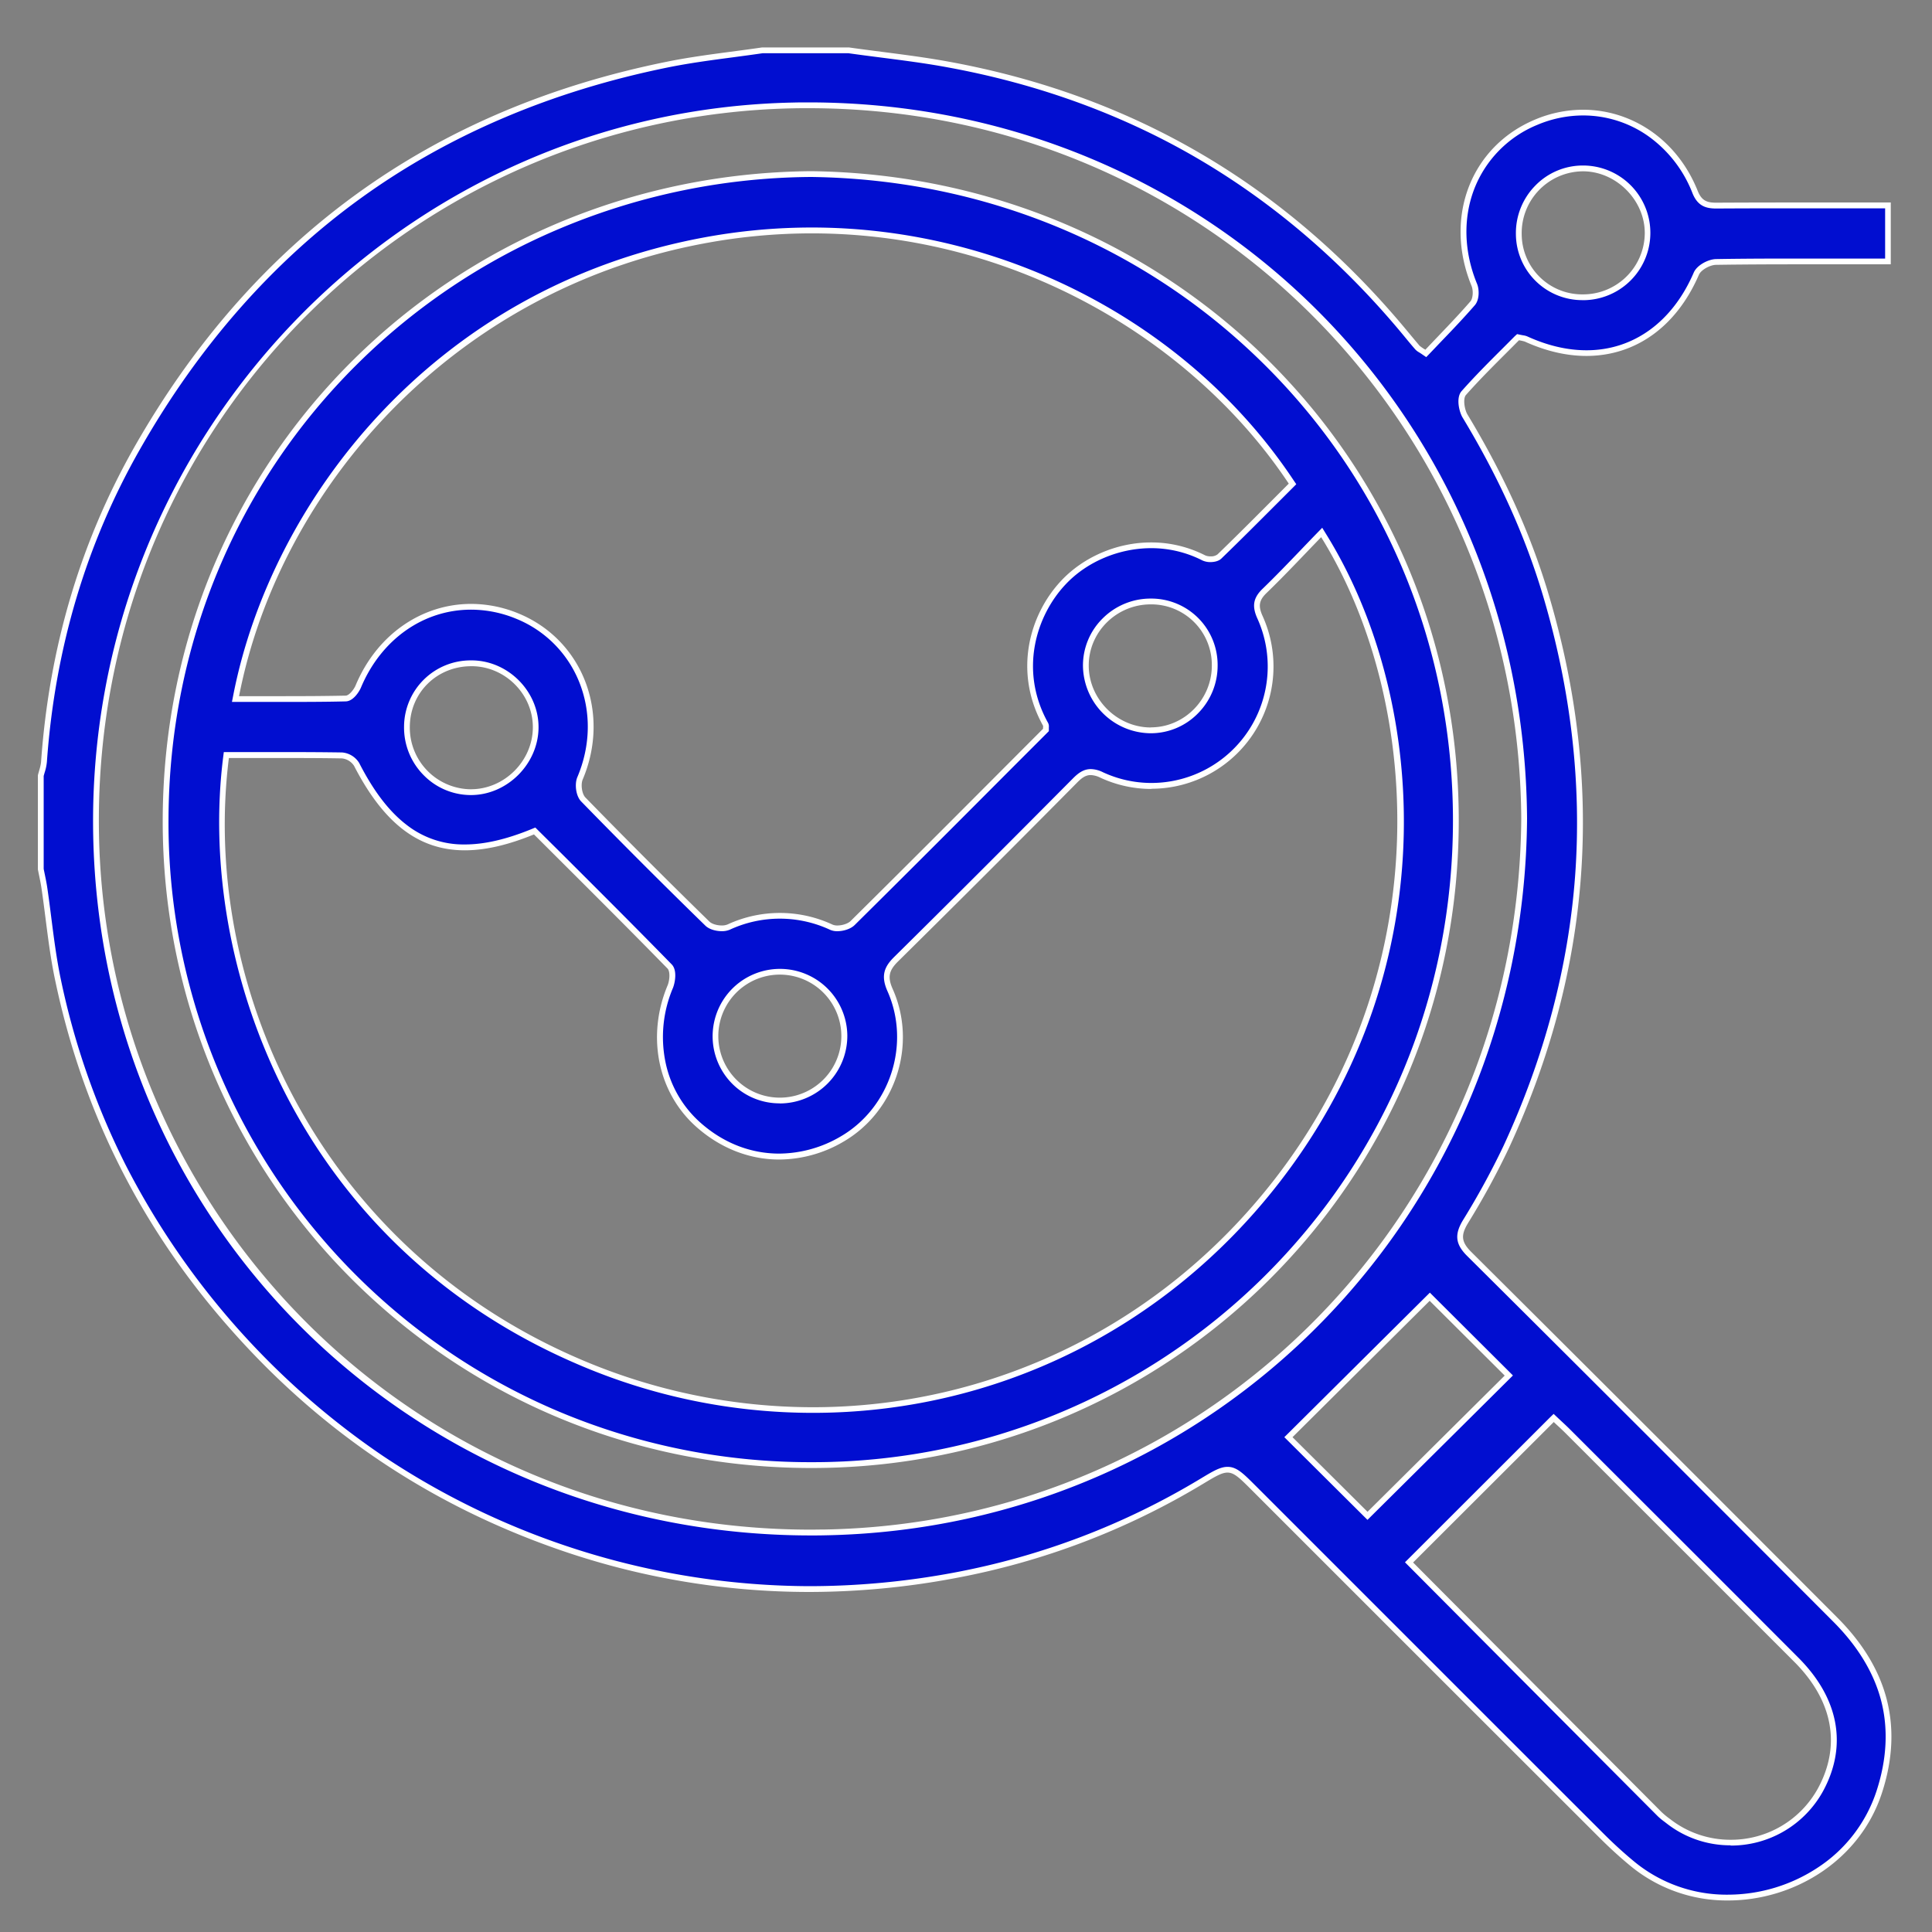 <svg xmlns="http://www.w3.org/2000/svg" id="Layer_1" data-name="Layer 1" viewBox="0 0 1000 1000"><rect x="0" y="0" width="1000" height="1000" fill="#808080" stroke="none"/><defs><style>.cls-1{fill:#010ed0;}.cls-2{fill:#fff;}</style></defs><path class="cls-1" d="M894.43,982.18a76.59,76.59,0,0,1-49.38-17.39c-5.38-4.43-10.7-9.27-15.82-14.38-47.72-47.65-96.2-96.14-143.09-143l-37.26-37.26c-6.47-6.47-9.42-9.42-13.53-9.42-3.41,0-7.08,2.21-13.16,5.88A384.62,384.62,0,0,1,494,815.43a409.69,409.69,0,0,1-75.23,7.1,395,395,0,0,1-130.7-22.47c-64.82-22.67-120.95-60.42-166.83-112.18C74.85,635.55,44.14,574.65,30,506.87c-2.17-10.34-3.53-21.06-4.85-31.42-.66-5.14-1.34-10.46-2.11-15.68-.34-2.34-.82-4.67-1.28-6.92-.2-1-.41-2-.6-3V401.46c.17-.67.36-1.34.56-2a25.18,25.18,0,0,0,1.1-5.16C26.93,335.58,43.13,281,70.92,232.12c30.5-53.69,69.12-97.65,114.79-130.66s99.54-55.92,160.16-68.12c11-2.21,22.31-3.71,33.27-5.16,5.06-.67,10.28-1.36,15.42-2.11h44.77c5.41.75,10.93,1.47,16.26,2.15,11.61,1.5,23.61,3,35.28,5.18,47.61,8.72,91.7,24.89,131,48.07s74.76,53.78,105.73,91.21c2.12,2.57,4.05,4.88,6,7.19a6.28,6.28,0,0,0,1.54,1.18c.42.26,1,.61,1.73,1.13l1,.71.88-.92q2.94-3.12,6-6.25c5.78-6,11.76-12.27,17.38-18.76,1.86-2.14,2-6.79.87-9.52-6.87-16.72-7.4-34.46-1.51-49.93a60.32,60.32,0,0,1,33.57-34.24,62.46,62.46,0,0,1,24.26-5c25.62,0,47.83,15.74,58,41.08,2.36,5.89,5.79,7.05,10.93,7.05h.25c11.19-.07,23.11-.1,38.63-.1h50v29h-9.32l-18.2,0-18.21,0c-11.89,0-27.55,0-43.25.27-3.46.05-8.79,2.76-10.21,6.06-11.28,26.11-32,41.09-56.85,41.1-10.14,0-20.67-2.46-31.29-7.3a7,7,0,0,0-1.74-.45l-1.62-.31-.81-.17-.57.58q-3.37,3.42-6.86,6.88c-6.89,6.87-14,14-20.64,21.51-2.21,2.5-1.11,8.94.67,11.9,19,31.44,32.72,61.94,42,93.23,14.38,48.66,19.93,97.32,16.5,144.64s-16,94.71-37.29,140.69a402.82,402.82,0,0,1-21,38.42c-4.18,6.9-3.7,11.12,1.93,16.71C817.2,705.41,879.21,767.36,950,838.42c25.87,26,33.47,56,22.59,89.25C962.12,959.76,930,982.18,894.43,982.18ZM729.3,808.74l16,16.11Q802.08,881.87,859,939a33.54,33.54,0,0,0,3.46,2.91l1,.77a51.91,51.91,0,0,0,32.26,11.07h0a52.81,52.81,0,0,0,46.55-27.37c12.42-22.84,8-46.71-12.42-67.2-30-30.12-60.62-60.67-90.22-90.22l-28.27-28.23c-1.53-1.52-3.1-3-4.48-4.26L805.24,735l-1-1ZM418.46,54.49c-2.5,0-4.94,0-7.45.07C207.92,58.45,45.85,227.85,49.74,432.17c3.86,202.45,166.38,361.05,370,361.07h.05c2.3,0,4.57,0,6.88-.06C628.41,789.63,787.52,627.29,788.9,423.6,787.45,216.61,624.73,54.49,418.46,54.49ZM666.85,743.88l40.94,40.7L781,712l-40.91-40.78ZM819.25,87.17a32.77,32.77,0,0,0-23.44,9.91,33.52,33.52,0,0,0-9.68,24.17,32.88,32.88,0,0,0,33.2,32.62,33.35,33.35,0,0,0,0-66.7h-.08Z"></path><path class="cls-2" d="M439.22,27.56c5.4.76,10.88,1.47,16.19,2.15,11.58,1.49,23.56,3,35.19,5.17C538,43.56,582,59.67,621.15,82.77s74.48,53.57,105.33,90.86c2.13,2.58,4,4.89,6.06,7.22a7.92,7.92,0,0,0,1.88,1.47c.41.25,1,.6,1.69,1.1l2.11,1.43L740,183c2-2.08,3.95-4.15,5.95-6.24,5.8-6,11.79-12.31,17.44-18.81,2.3-2.66,2.43-7.87,1.11-11.08C757.75,130.5,757.22,113.16,763,98a58.89,58.89,0,0,1,32.75-33.39,61,61,0,0,1,23.68-4.85,58.44,58.44,0,0,1,33.48,10.55A65.13,65.13,0,0,1,876,99.93c2.65,6.64,6.84,8,12.32,8h.26c11.2-.07,23.12-.1,38.64-.1h48.52v26h-7.9l-18.17,0-18.18,0c-11.89,0-27.55,0-43.25.27-4,.06-9.9,3.11-11.57,7-11,25.55-31.25,40.2-55.47,40.2-9.93,0-20.24-2.41-30.67-7.17a8.21,8.21,0,0,0-2.1-.56c-.4-.07-.9-.16-1.58-.3l-1.6-.34L784.07,174c-2.24,2.27-4.59,4.61-6.86,6.88-6.9,6.88-14,14-20.7,21.57-3,3.42-1.27,10.71.52,13.66,18.92,31.34,32.6,61.72,41.82,92.89,14.33,48.48,19.87,97,16.44,144.1s-15.93,94.35-37.15,140.17a402,402,0,0,1-20.9,38.27c-4.52,7.47-3.93,12.5,2.16,18.55C816.15,706.48,878.15,768.43,949,839.48c12.55,12.59,20.82,26.21,24.59,40.46,3.88,14.72,3.09,30.62-2.36,47.26a75.28,75.28,0,0,1-30.08,39.28,84.68,84.68,0,0,1-46.69,14.2,75.17,75.17,0,0,1-48.43-17c-5.34-4.4-10.63-9.21-15.71-14.28C782.86,902,734.68,853.8,688.08,807.2l-38-38-.11-.1c-6.56-6.57-9.86-9.86-14.59-9.86-3.83,0-7.63,2.29-13.93,6.09A383,383,0,0,1,493.71,814,407.62,407.62,0,0,1,418.76,821,399.93,399.93,0,0,1,198.23,753.6,405.81,405.81,0,0,1,64.9,602.72a391.21,391.21,0,0,1-33.49-96.16c-2.15-10.28-3.51-21-4.83-31.3-.65-5.15-1.33-10.48-2.1-15.71-.35-2.37-.83-4.73-1.3-7-.19-.94-.39-1.88-.57-2.83V401.65c.15-.58.32-1.17.5-1.78a26.5,26.5,0,0,0,1.16-5.48c4.14-58.48,20.28-112.83,48-161.53,30.4-53.5,68.88-97.3,114.37-130.19S285.76,47,346.17,34.81c10.92-2.2,22.23-3.7,33.17-5.14,5-.67,10.22-1.36,15.33-2.11h44.55M419.74,794.74c2.34,0,4.61,0,6.95-.06C629.26,791.11,789,628.12,790.4,423.57,788.94,215.77,625.57,53,418.46,53c-2.51,0-5,0-7.48.07C207.06,57,44.34,227.05,48.24,432.2c3.87,203.29,167,362.54,371.5,362.54M819.33,155.37h.09a34.85,34.85,0,0,0-.09-69.7h-.08A34.27,34.27,0,0,0,794.74,96a35,35,0,0,0-10.11,25.25,34.37,34.37,0,0,0,34.7,34.1M707.79,786.7l2.11-2.1,45.89-45.54,25.16-25,2.14-2.12L781,709.84l-38.79-38.66-2.11-2.11-2.12,2.1-71.06,70.58-2.15,2.12,2.14,2.13,19,18.91,19.8,19.69,2.12,2.1M895.72,955.26a54.33,54.33,0,0,0,47.88-28.15c12.76-23.48,8.26-48-12.67-69-30.07-30.15-60.7-60.74-90.33-90.32l-28.17-28.14c-1.55-1.54-3.13-3-4.53-4.3l-1.63-1.52-2.11-2-2.06,2-12,12-60.77,60.7-2.12,2.11,2.11,2.12,16.44,16.52c36.75,36.93,74.76,75.12,112.2,112.7a33.53,33.53,0,0,0,3.62,3l1,.77a53.41,53.41,0,0,0,33.18,11.38M439.43,24.56h-45c-16.3,2.4-32.75,4.06-48.87,7.31q-183.31,36.9-276,199.5C41,281.69,25.38,336.34,21.27,394.18c-.17,2.39-1.09,4.73-1.66,7.1V450c.64,3.32,1.41,6.63,1.9,10,2.32,15.73,3.71,31.65,7,47.18q21.55,103,91.63,181.71,69.18,78,167.45,112.6A394.91,394.91,0,0,0,418.76,824a409.64,409.64,0,0,0,75.51-7.13,384.8,384.8,0,0,0,128.7-49c6.11-3.69,9.47-5.67,12.38-5.66,3.51,0,6.36,2.87,12.57,9.08Q738,861.4,828.17,951.47c5.07,5.06,10.39,9.92,15.93,14.48a78.47,78.47,0,0,0,50.33,17.73c34.19,0,68.22-20.71,79.62-55.54,11.5-35.13,2.56-65.17-22.95-90.77Q856.51,742.47,761.52,648c-5.27-5.23-5.4-8.78-1.71-14.87a398.92,398.92,0,0,0,21.05-38.57q64.47-139.17,20.86-286.38c-9.78-33.08-24.3-64.07-42.13-93.59-1.62-2.69-2.42-8.32-.83-10.13,8.84-10,18.54-19.29,27.45-28.33a21.6,21.6,0,0,1,3,.66c11,5,21.75,7.44,31.91,7.44,25.1,0,46.48-14.82,58.23-42,1.12-2.58,5.79-5.1,8.85-5.15,14.4-.22,28.8-.27,43.21-.27,12.11,0,24.23,0,36.35,0h10.9v-32H968.17l-41,0q-19.34,0-38.66.1h-.24c-4.74,0-7.5-1-9.54-6.11-10.57-26.47-34.06-42-59.34-42a64,64,0,0,0-24.84,5.09c-33.4,14-47.35,50.85-32.87,86.12.93,2.27.82,6.32-.61,8-7.52,8.68-15.63,16.85-23.3,25a21.59,21.59,0,0,1-3-2.05c-2-2.36-4-4.76-6-7.17C666.47,96.4,587.35,49.54,491.14,31.93,474,28.79,456.67,27,439.43,24.56ZM419.74,791.74C213.34,791.74,55,628,51.24,432.14,47.27,223.41,211.37,59.89,411,56.06,413.53,56,416,56,418.46,56,623.92,56,786,220.13,787.4,423.59,786,627,626.25,788.17,426.64,791.68c-2.32,0-4.59.06-6.9.06ZM819.33,152.37a31.29,31.29,0,0,1-31.7-31.14,31.94,31.94,0,0,1,31.62-32.56h.08c17.31,0,32.28,15.14,32,32.39a31.93,31.93,0,0,1-31.91,31.31ZM707.79,782.47,669,743.88,740,673.3,778.83,712l-71,70.51ZM895.72,952.26a50.65,50.65,0,0,1-31.33-10.75,43.94,43.94,0,0,1-4.34-3.56q-64.39-64.63-128.63-129.21l72.8-72.7c1.68,1.59,3.94,3.61,6.09,5.76Q869.58,801,928.8,860.25c20,20.08,24.2,43.28,12.16,65.42a51.32,51.32,0,0,1-45.24,26.59Z"></path><path class="cls-1" d="M418.88,758.34c-90.17-.33-174.32-35.34-237-98.56-62.33-62.92-96.5-146.68-96.2-235.84.3-90.26,35.22-174.34,98.33-236.74,62.55-61.85,146.31-96.33,235.86-97.1,90.34,1.15,174.48,36.25,236.88,98.83s96.74,146.24,96.76,235.64c0,90.26-34.88,174.54-98.27,237.31a333.28,333.28,0,0,1-235.14,96.46ZM117,392.16C103.55,499,154.79,642.4,299,704.6a305.71,305.71,0,0,0,121.7,25.28c94.25,0,181.84-43.27,240.31-118.71,88.34-114,74.42-253,24.1-333.95l-1-1.63L682.76,277q-4.14,4.26-8.2,8.51c-6.8,7.09-13.23,13.78-20,20.36-4.41,4.26-5,7.85-2.34,13.73a61.63,61.63,0,0,1-82,81.49,13.41,13.41,0,0,0-5.63-1.48c-3.13,0-5.41,1.65-7.88,4.14-36.24,36.5-65.73,65.95-92.79,92.68-5.35,5.28-6.15,9.32-3.17,16,12.43,27.91,1.54,61.79-24.8,77.12a65.06,65.06,0,0,1-32.57,9.08c-15.34,0-29.87-5.73-42-16.57-19.25-17.16-25-45.82-14.43-71.31,1.21-2.91,1.78-8.32-.35-10.5-18.55-19-37.6-38-56-56.35L277.44,430.8l-.71-.7-.92.38c-13.32,5.46-24.84,8.11-35.22,8.11-23.11,0-40.91-13.64-56-42.94A10,10,0,0,0,177,391c-11.5-.18-23-.2-31.8-.2H132l-13.51,0h-1.33ZM403.65,503A33.42,33.42,0,0,0,380,559.84a33.45,33.45,0,0,0,57.1-24A33.57,33.57,0,0,0,403.66,503Zm0-28.93A66.1,66.1,0,0,1,430.37,480a7.69,7.69,0,0,0,3.09.56c2.46,0,6-.85,7.87-2.73,27.33-27,55-54.75,81.72-81.57l18.33-18.38v-.62c0-.37,0-.64,0-.85a2.49,2.49,0,0,0-.23-1.49c-15.44-27.73-6.36-56.95,9.49-73.61,11.33-11.91,28.21-19,45.16-19a59.61,59.61,0,0,1,27.21,6.5,7.93,7.93,0,0,0,3.5.71c1,0,3.31-.14,4.66-1.45,9.81-9.47,19.56-19.25,29-28.71l7.93-8,.87-.87-.68-1c-53.37-80.32-148.45-130.21-248.15-130.21a305.16,305.16,0,0,0-56,5.23C223.68,150.78,141.43,261.73,122.23,360l-.35,1.79h13.94l12.05,0c9.13,0,20,0,31.07-.27,2.94-.07,5.7-4.29,6.5-6.21,10.66-25.46,33-41.27,58.4-41.27a62.76,62.76,0,0,1,23.92,4.82A60.47,60.47,0,0,1,301,352c6.6,16,6.32,34.12-.8,50.92-1.21,2.86-.66,8.45,1.72,10.88,21.12,21.67,42.74,43.3,64.26,64.28,1.72,1.67,5,2.42,7.42,2.42a9,9,0,0,0,3.57-.64A66.13,66.13,0,0,1,403.68,474ZM244,343.31a33,33,0,0,0-33.36,32.8,33.44,33.44,0,0,0,9.74,24.08A32.75,32.75,0,0,0,243.78,410h.12c17.77-.06,33.06-15.21,33.38-33.08s-14.6-33.25-32.58-33.62Zm351.65-32a33.58,33.58,0,0,0-24,9.94A32.66,32.66,0,0,0,562,344.6,33.81,33.81,0,0,0,595.07,378h.6a32.58,32.58,0,0,0,23.16-9.71,33.46,33.46,0,0,0,9.89-23.85,32.86,32.86,0,0,0-32.79-33.15Z"></path><path class="cls-2" d="M419.89,91.6c90,1.16,173.72,36.1,235.84,98.39S752,335.57,752.05,424.57c0,89.86-34.72,173.76-97.82,236.25a331.74,331.74,0,0,1-234.09,96h-1.26A334.73,334.73,0,0,1,288.4,730.25,330.71,330.71,0,0,1,87.22,423.94c.3-89.86,35.06-173.55,97.88-235.67a331.59,331.59,0,0,1,105.63-70.36A340.46,340.46,0,0,1,419.89,91.6M120.06,363.31h15.75l12.05,0c9.14,0,20,0,31.11-.27,4-.09,7.09-5.31,7.85-7.13,10.43-24.89,32.27-40.35,57-40.35a61.34,61.34,0,0,1,23.35,4.7,59,59,0,0,1,32.44,32.29c6.44,15.67,6.16,33.34-.8,49.76-1.42,3.37-.85,9.57,2,12.52,21.13,21.67,42.76,43.31,64.3,64.3,2.15,2.1,5.9,2.85,8.46,2.85a10.38,10.38,0,0,0,4.17-.77,61.59,61.59,0,0,1,52,.09,9,9,0,0,0,3.69.69c2.84,0,6.71-1,8.92-3.17,27.31-27,54.94-54.7,81.66-81.5l18-18,.87-.88v-1.24c0-.33,0-.58,0-.76a4,4,0,0,0-.42-2.32c-15.07-27.05-6.2-55.57,9.27-71.83,11-11.62,27.52-18.55,44.08-18.56a58.12,58.12,0,0,1,26.52,6.34,9.82,9.82,0,0,0,4.18.87c1.13,0,4-.18,5.71-1.87,9.81-9.47,19.55-19.25,29-28.7l8-8,1.73-1.74-1.36-2c-53.64-80.72-149.21-130.86-249.4-130.87A306.36,306.36,0,0,0,363.87,123C222.71,149.44,140.06,261,120.76,359.73l-.7,3.58M596,405.26a59.57,59.57,0,0,1-25.14-5.56,14.71,14.71,0,0,0-6.26-1.62c-3.86,0-6.58,2.2-9,4.58-36.21,36.47-65.69,65.92-92.78,92.67-4.87,4.82-7.15,9.45-3.48,17.68,12.12,27.22,1.5,60.26-24.19,75.21a63.5,63.5,0,0,1-31.81,8.88c-15,0-29.15-5.6-41-16.19a57.23,57.23,0,0,1-18-31.72,64.9,64.9,0,0,1,4-37.89c1-2.52,2.34-9.06-.66-12.13-18.55-19-37.61-38-56-56.36L278.5,429.74l-1.42-1.41-1.84.76c-13.14,5.38-24.47,8-34.65,8a47.75,47.75,0,0,1-30.18-10.18c-9-6.9-17-17.34-24.5-32a11.48,11.48,0,0,0-8.86-5.44c-11.5-.18-23-.2-31.81-.2H132l-13.51,0h-2.65l-.33,2.62c-13.49,107.42,38,251.5,182.92,314a307.19,307.19,0,0,0,122.29,25.4c94.72,0,182.74-43.48,241.5-119.29C751,497.54,737,357.79,686.38,276.43l-2-3.26-2.68,2.75c-2.76,2.84-5.52,5.72-8.19,8.51-6.79,7.08-13.21,13.76-20,20.33-4.85,4.68-5.6,9-2.67,15.43A60.28,60.28,0,0,1,596,405.26m-.32-25.73a34.12,34.12,0,0,0,24.24-10.15,35,35,0,0,0,10.32-24.91,34.35,34.35,0,0,0-34.28-34.65h-.33a35.08,35.08,0,0,0-25,10.38,34.2,34.2,0,0,0-10.09,24.41A35.31,35.31,0,0,0,595,379.52h.62m-351.88,32h.12c18.57-.06,34.54-15.89,34.88-34.55s-15.26-34.76-34-35.15H244a34.44,34.44,0,0,0-34.86,34.28,34.93,34.93,0,0,0,10.17,25.15,34.24,34.24,0,0,0,24.51,10.27M403.64,571.14h0a35,35,0,0,0,34.93-35.29,34.86,34.86,0,1,0-59.66,25,34.51,34.51,0,0,0,24.72,10.24M419.89,88.6c-184.8,1.58-335,146.74-335.67,335.33C83.6,608.5,231,759.15,418.87,759.84h1.27c183.27,0,335-146.62,334.91-335.27C755,239,607.62,91,419.89,88.6Zm-272,271.74c-8,0-16.08,0-24.16,0C144.53,253.69,233.28,150.51,364.42,126a302.17,302.17,0,0,1,55.74-5.21c105.92,0,198.23,56.3,246.9,129.54-12.16,12.16-24.38,24.56-36.9,36.64a5.56,5.56,0,0,1-3.62,1,6.62,6.62,0,0,1-2.82-.55,61.38,61.38,0,0,0-27.89-6.66c-17.94,0-35,7.67-46.25,19.49-17.12,18-25,47.88-9.71,75.36.13.23,0,.59,0,1.62-33.3,33.37-66.31,66.58-99.61,99.5-1.4,1.38-4.36,2.3-6.81,2.3a6.22,6.22,0,0,1-2.48-.43,64.56,64.56,0,0,0-54.4-.1,7.62,7.62,0,0,1-3,.52c-2.39,0-5.08-.74-6.37-2Q334.71,445.3,303,412.77c-1.82-1.87-2.47-6.74-1.41-9.26,14.58-34.39.06-72.31-33.26-86a64.34,64.34,0,0,0-24.49-4.93c-25.29,0-48.66,15.62-59.78,42.19-.92,2.18-3.36,5.25-5.15,5.29-10.34.22-20.68.27-31,.27ZM596,408.26a63.29,63.29,0,0,0,57.56-89.32c-2.35-5.16-2-8.13,2-12,9.62-9.29,18.75-19.1,28.27-28.91,50.54,81.29,62.29,220.9-24,332.24C600,687.43,511.46,728.38,420.7,728.38a305.59,305.59,0,0,1-121.11-25.16C164,644.76,103.89,508.35,118.47,392.35c9,0,17.92,0,26.77,0,10.65,0,21.21,0,31.76.2a8.5,8.5,0,0,1,6.24,3.82c15.22,29.51,33.23,43.75,57.35,43.75,10.64,0,22.48-2.77,35.79-8.23,23,22.94,46.22,46,69.11,69.41,1.52,1.55,1.12,6.28,0,8.87-10.88,26.12-5.11,55.24,14.82,73,12.6,11.23,27.67,17,43,17a66.17,66.17,0,0,0,33.32-9.28c26.85-15.63,38.28-50.16,25.42-79-2.86-6.4-1.76-9.77,2.85-14.32q46.67-46.08,92.8-92.69c2.37-2.38,4.32-3.7,6.82-3.7a12,12,0,0,1,5,1.34,62.81,62.81,0,0,0,26.4,5.84Zm-.32-31.73h-.57c-17.2-.32-31.52-14.8-31.58-31.93-.07-17.5,14.4-31.78,32.1-31.78h.3a31.33,31.33,0,0,1,31.31,31.66c0,17.6-14.28,32-31.56,32Zm-351.88,32a31.91,31.91,0,0,1-31.68-32.39c.17-17.74,14.06-31.31,31.86-31.31h.71c17.27.36,31.41,14.94,31.11,32.09S261,408.45,243.89,408.51ZM403.64,568.14a31.84,31.84,0,0,1,0-63.68,31.84,31.84,0,1,1,0,63.68Z"></path></svg>